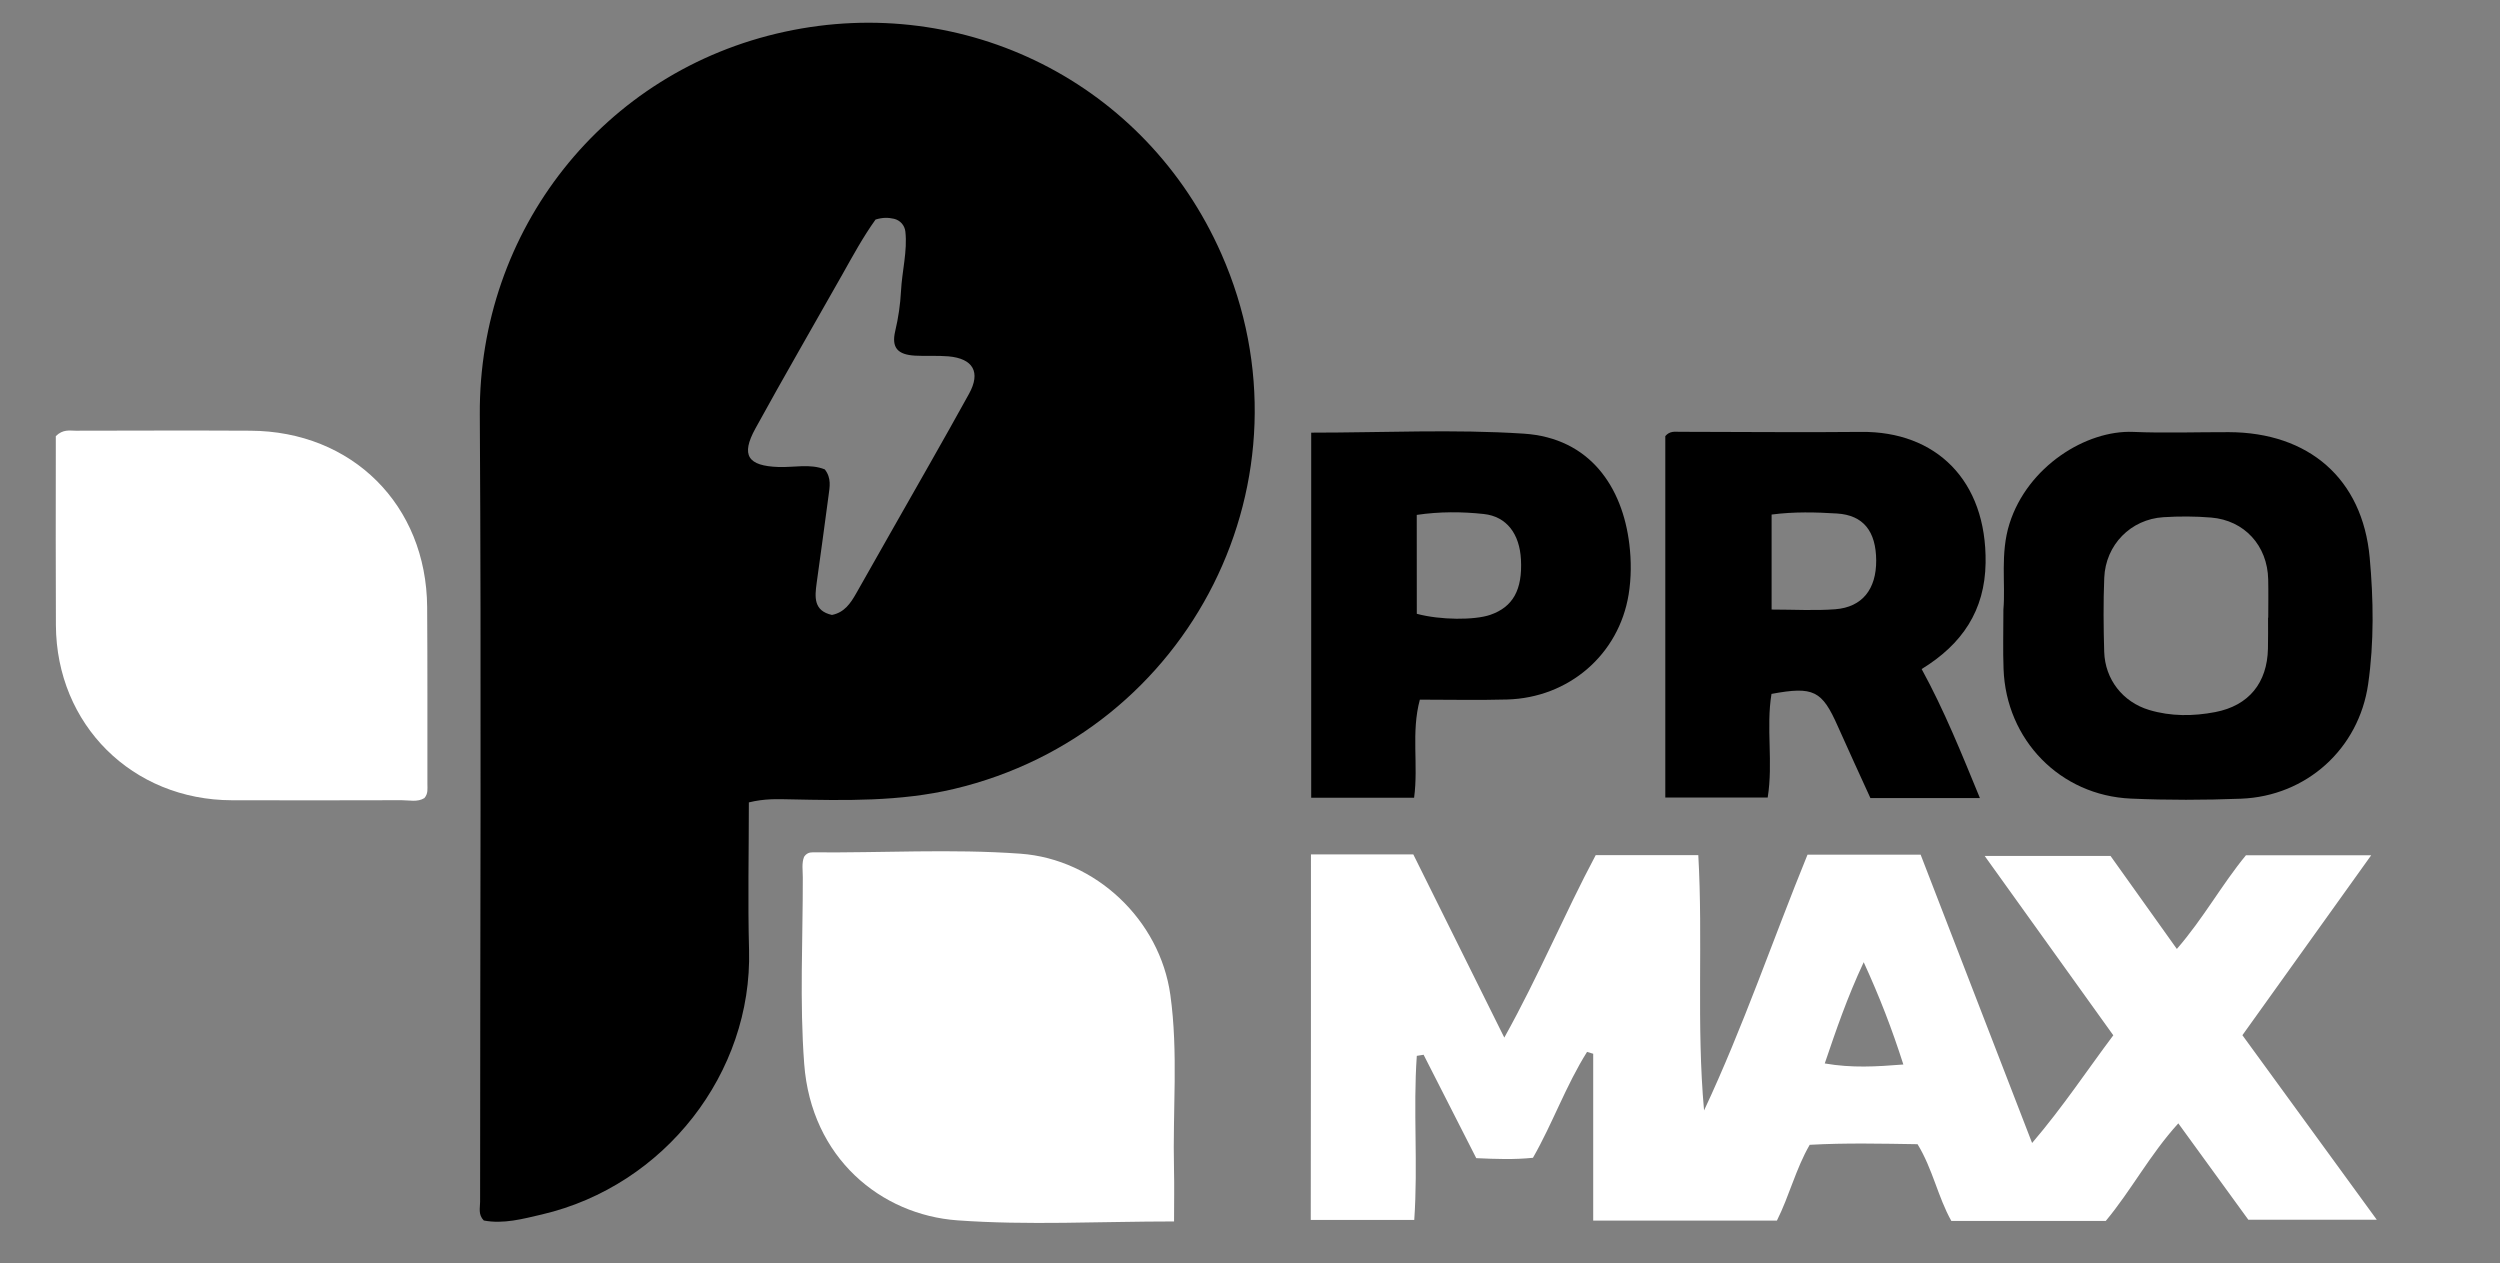 <svg xmlns="http://www.w3.org/2000/svg" xmlns:xlink="http://www.w3.org/1999/xlink" id="Layer_1" x="0px" y="0px" viewBox="0 0 500 252.67" xml:space="preserve"><rect x="0" y="0" width="500" height="252.67" fill="#808080" stroke="none"/><path d="M149.77,160.48c0,10.1-0.22,19.82,0.04,29.53c0.66,24.53-16.83,47.12-41.42,52.88c-3.82,0.89-7.7,1.96-11.63,1.21 c-1.16-1.18-0.74-2.52-0.74-3.74c0-52.5,0.26-104.99-0.06-157.49c-0.22-36.72,24.61-68.64,60.99-76.52 c35.96-7.79,72.19,10.15,87.32,44.41c19.7,44.61-6,95.79-53.48,107.03c-10.78,2.55-21.81,2.31-32.8,2.08 C155.48,159.82,152.95,159.7,149.77,160.48z M175.11,43.91c-2.51,3.5-4.55,7.27-6.65,11c-5.79,10.26-11.71,20.46-17.38,30.79 c-2.96,5.38-1.51,7.49,4.61,7.7c3.12,0.11,6.33-0.7,9.27,0.48c1.37,1.76,0.97,3.54,0.75,5.24c-0.76,5.83-1.58,11.66-2.38,17.49 c-0.38,2.8-0.65,5.55,3.06,6.38c2.48-0.49,3.72-2.33,4.84-4.3c2.28-4.02,4.55-8.03,6.83-12.05c5.26-9.28,10.59-18.53,15.74-27.87 c2.4-4.34,0.83-7.06-4.12-7.5c-2.22-0.19-4.46-0.01-6.69-0.14c-3.45-0.2-4.73-1.58-3.95-4.9c0.63-2.66,1.02-5.35,1.16-8.01 c0.2-3.99,1.31-8.01,0.87-11.92c-0.14-1.24-1.05-2.26-2.27-2.54C177.64,43.49,176.51,43.48,175.11,43.91z"></path><path fill="#FFFFFF" d="M262.19,170.88c7.06,0,13.59,0,20.47,0c5.87,11.8,11.77,23.69,18.2,36.64 c6.98-12.54,12.02-24.73,18.28-36.49c6.71,0,13.37,0,20.52,0c0.96,16.93-0.39,33.95,1.15,51.06c7.85-16.73,13.77-34.19,20.69-51.15 c7.69,0,15.01,0,22.63,0c7.32,18.92,14.62,37.83,22.29,57.66c6.22-7.29,10.89-14.4,16.24-21.54c-8.56-11.93-16.97-23.67-25.73-35.88 c8.47,0,16.47,0,25.17,0c4.05,5.68,8.45,11.85,13.27,18.61c5.34-6.15,8.98-12.87,13.82-18.74c8.05,0,16.13,0,25.05,0 c-8.78,12.27-17.17,24-25.76,35.99c8.85,12.16,17.64,24.23,26.87,36.9c-8.85,0-17,0-25.69,0c-4.36-6-9.01-12.41-14-19.27 c-5.7,6.27-9.4,13.39-14.51,19.52c-10.24,0-20.44,0-30.88,0c-2.69-4.78-3.72-10.38-6.76-15.35c-7.22-0.11-14.36-0.28-21.57,0.12 c-2.8,4.84-4.05,10.16-6.56,15.16c-12.04,0-24.11,0-36.74,0c0-11.21,0-22.29,0-33.37c-0.41-0.12-0.82-0.25-1.23-0.37 c-4.22,6.71-6.88,14.29-10.82,21.18c-3.78,0.38-7.41,0.25-11.34,0.07c-3.51-6.9-7.02-13.79-10.53-20.68 c-0.45,0.07-0.91,0.15-1.36,0.22c-0.76,10.8,0.26,21.68-0.51,32.82c-6.88,0-13.63,0-20.7,0 C262.19,219.63,262.19,195.47,262.19,170.88z M380.67,212.9c-2.3-7.18-4.69-13.38-7.93-20.46c-3.38,7.24-5.51,13.56-7.79,20.25 C370.4,213.63,375.2,213.33,380.67,212.9z"></path><path fill="#FFFFFF" d="M84.87,159.62c-1.37,0.85-3,0.42-4.55,0.42c-11.32,0.04-22.64,0.03-33.95,0.01 c-19.92-0.05-35.09-15.12-35.19-35.01c-0.06-11.48-0.02-22.95-0.02-34.43c0-1.25,0-2.5,0-3.38c1.42-1.42,2.76-1.09,3.99-1.09 c11.64-0.02,23.27-0.06,34.91,0c20.39,0.09,35.23,14.88,35.37,35.26c0.08,11.8,0.04,23.59,0.05,35.39 C85.47,157.72,85.67,158.71,84.87,159.62z"></path><path fill="#FFFFFF" d="M234.81,244.29c-14.99,0-29.22,0.8-43.32-0.22c-15.28-1.1-29.24-12.45-30.65-31.3 c-0.93-12.36-0.26-24.85-0.28-37.28c0-1.41-0.25-2.86,0.25-4.11c0.46-0.71,1.08-0.92,1.71-0.91c13.86,0.13,27.73-0.73,41.58,0.27 c15.02,1.09,27.88,13.25,29.97,28.24c1.61,11.57,0.45,23.23,0.73,34.84C234.88,237.14,234.81,240.45,234.81,244.29z"></path><path d="M333.06,159.5c0-24.41,0-48.44,0-72.28c0.9-1.06,1.92-0.86,2.83-0.86c12.11,0,24.23,0.15,36.34,0.02 c14.88-0.16,25.13,9.62,24.89,26.2c-0.14,9.52-4.68,16.26-12.79,21.23c4.52,8.26,7.97,16.85,11.65,25.8c-7.43,0-14.38,0-21.9,0 c-2.09-4.61-4.35-9.46-6.52-14.36c-3.16-7.14-4.83-8.03-13.26-6.47c-1.11,6.74,0.36,13.75-0.76,20.72 C346.58,159.5,339.85,159.5,333.06,159.5z M354.32,102.91c0,6.55,0,12.63,0,19c4.52,0,8.65,0.25,12.74-0.06 c5.4-0.42,8.21-4.02,8.18-9.77c-0.04-5.8-2.54-9.05-7.85-9.38C363.15,102.44,358.86,102.32,354.32,102.91z"></path><path d="M400.68,121.92c0.45-5.15-0.66-11.22,1.21-17.16c3.61-11.48,15.37-18.78,24.75-18.38c6.36,0.27,12.75,0.03,19.13,0.05 c15.93,0.05,26.73,9.26,28.17,25.1c0.76,8.36,0.89,16.9-0.31,25.29c-1.86,12.95-12.35,22.42-25.44,22.92 c-7.32,0.28-14.67,0.3-21.99-0.02c-14.18-0.61-25-11.76-25.49-25.96C400.57,130.1,400.68,126.43,400.68,121.92z M453.61,123.53 c0.01,0,0.03,0,0.04,0c0-2.55,0.05-5.09-0.01-7.64c-0.14-6.75-4.74-11.83-11.42-12.38c-3.16-0.26-6.37-0.27-9.54-0.07 c-6.53,0.41-11.56,5.52-11.83,12.12c-0.2,4.93-0.15,9.87-0.01,14.8c0.17,5.52,3.71,10.04,8.98,11.63c4.35,1.31,8.83,1.27,13.22,0.43 c6.74-1.29,10.41-5.87,10.55-12.69C453.64,127.67,453.61,125.6,453.61,123.53z"></path><path d="M262.24,86.53c14.49,0,28.55-0.71,42.51,0.2c13.29,0.87,19.76,10.74,21.12,22.13c0.4,3.29,0.39,6.75-0.14,10.02 c-1.96,12.07-12,20.68-24.31,21.02c-5.72,0.16-11.45,0.03-17.45,0.03c-1.77,6.58-0.26,13-1.15,19.62c-6.77,0-13.51,0-20.58,0 C262.24,135.29,262.24,111.15,262.24,86.53z M283.36,122.76c4.71,1.27,11.55,1.29,14.69,0.21c4.55-1.57,6.46-5.02,6.14-11.08 c-0.27-5.07-2.82-8.59-7.43-9.09c-4.36-0.47-8.81-0.5-13.41,0.18C283.36,109.7,283.36,116.15,283.36,122.76z"></path></svg>